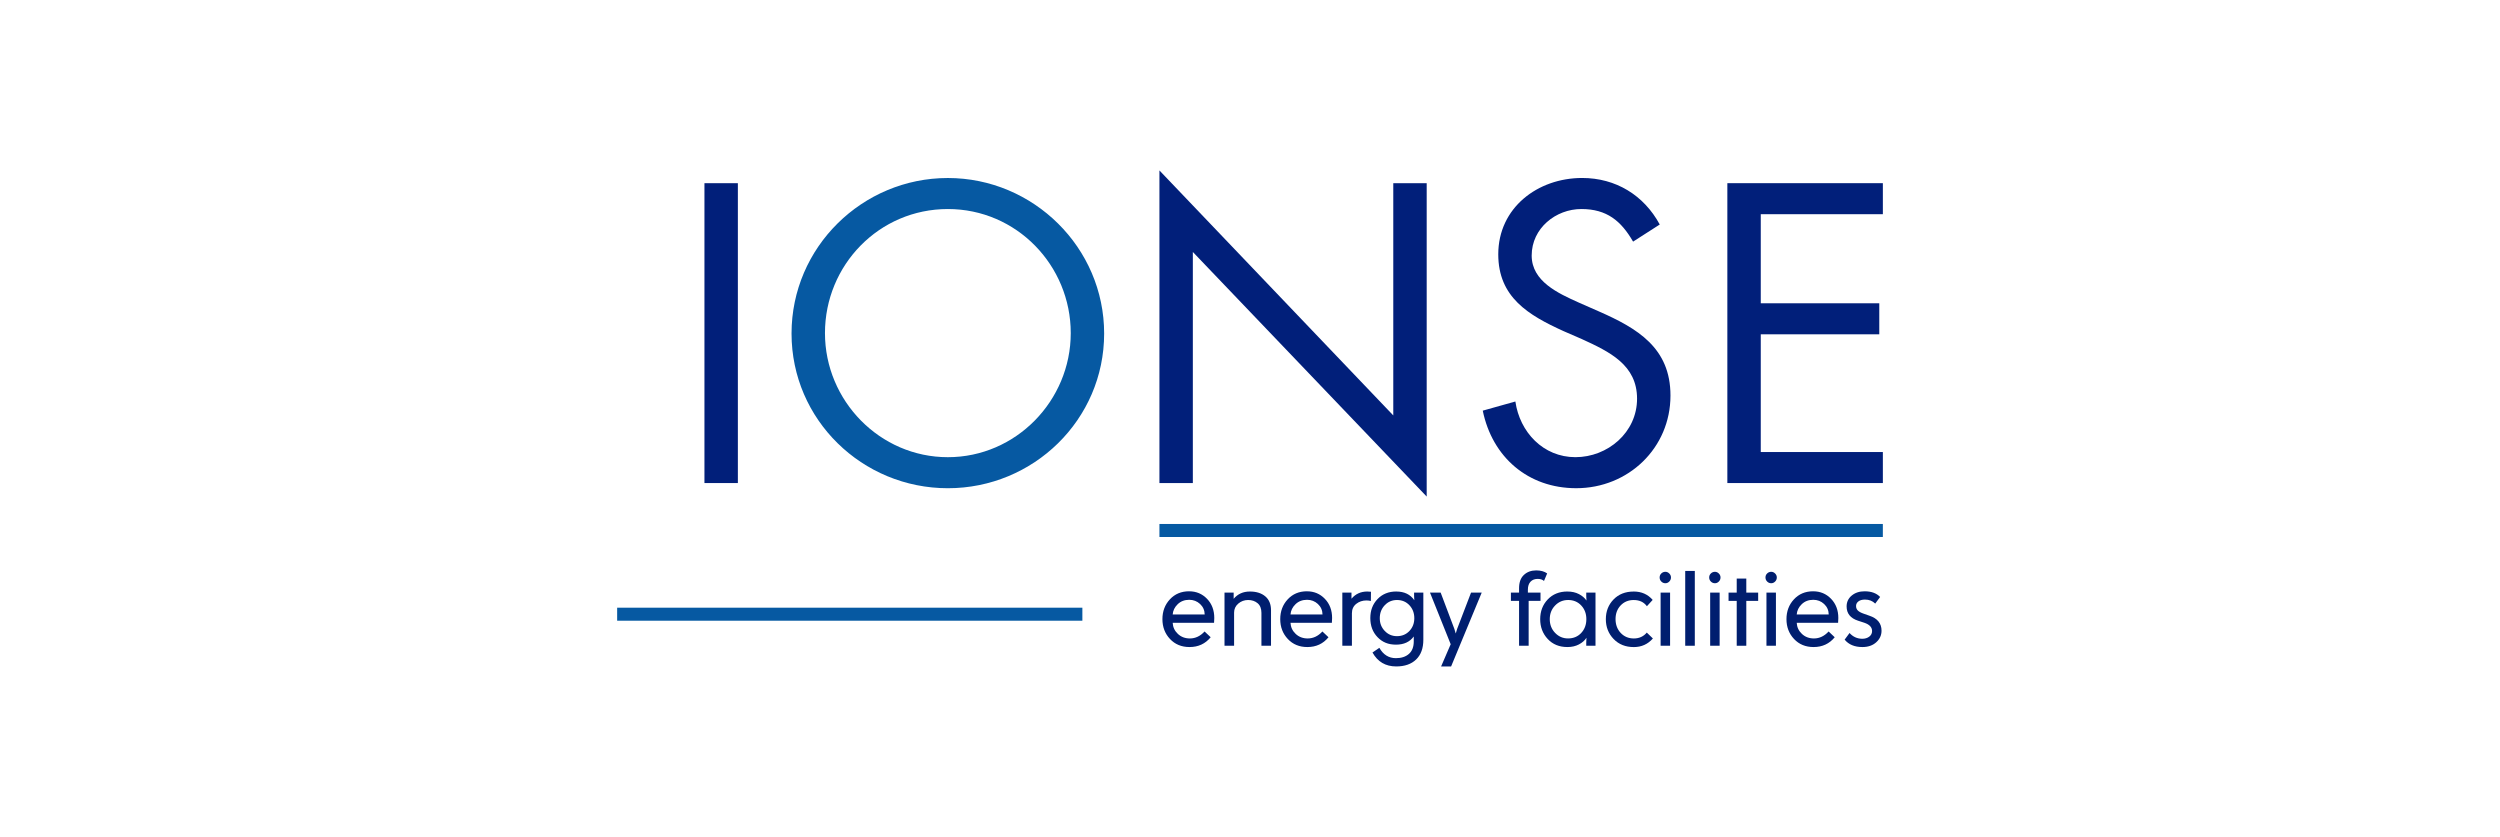 <svg xmlns="http://www.w3.org/2000/svg" id="Layer_2" viewBox="0 0 1788.98 598.87"><defs><style>.cls-1{fill:none;}.cls-1,.cls-2,.cls-3,.cls-4{stroke-width:0px;}.cls-2{fill:#0659a2;}.cls-3{fill:#011f7a;}.cls-4{fill:#001e6f;}</style></defs><g id="Capa_1"><path class="cls-3" d="M528.01,345.67h-23.91v-214.58h23.91v214.58Z"></path><path class="cls-2" d="M790.12,238.66c0,61.76-50.66,110.71-111.85,110.71s-111.85-48.95-111.85-110.71,50.66-111.28,111.85-111.28,111.85,49.8,111.85,111.28ZM590.34,238.37c0,48.38,39.27,88.79,87.94,88.79s87.94-40.41,87.94-88.79-38.71-88.79-87.94-88.79-87.94,40.13-87.94,88.79Z"></path><path class="cls-3" d="M829.68,121.97l167.34,175.31v-166.2h23.91v224.26l-167.34-175.03v165.35h-23.91V121.97Z"></path><path class="cls-3" d="M1168.63,172.92c-8.54-14.8-18.78-23.34-37-23.34s-35.57,13.66-35.57,33.3c0,18.5,19.07,27.04,33.58,33.58l14.23,6.26c27.89,12.24,51.51,26.18,51.51,60.33,0,37.57-30.17,66.31-67.45,66.31-34.44,0-60.05-22.2-66.88-55.5l23.34-6.55c3.13,21.91,19.92,39.84,42.97,39.84s44.11-17.65,44.11-41.84-19.64-33.58-39.56-42.69l-13.09-5.69c-25.04-11.38-46.67-24.19-46.67-54.93,0-33.3,28.17-54.64,60.05-54.64,23.91,0,44.11,12.24,55.5,33.3l-19.07,12.24Z"></path><path class="cls-3" d="M1236.08,131.08h111.28v22.2h-87.37v63.75h84.81v22.2h-84.81v84.24h87.37v22.2h-111.28v-214.58Z"></path><path class="cls-4" d="M850.93,423.13c5.09,0,9.36,1.79,12.82,5.38,3.45,3.58,5.18,8.16,5.18,13.71,0,1.3-.05,2.44-.16,3.43h-29.61c.16,3.12,1.39,5.77,3.7,7.95,2.31,2.18,5.18,3.27,8.61,3.27,3.95,0,7.45-1.66,10.52-4.99l4.36,4.13c-3.84,4.68-8.88,7.01-15.12,7.01-5.71,0-10.38-1.92-13.99-5.77-3.61-3.84-5.42-8.57-5.42-14.18s1.78-10.34,5.34-14.18c3.56-3.84,8.14-5.77,13.75-5.77ZM851.01,429.21c-3.32,0-6.08,1.05-8.26,3.16-2.18,2.1-3.38,4.56-3.59,7.36h22.91c-.05-3.01-1.16-5.52-3.31-7.52-2.16-2-4.74-3-7.75-3Z"></path><path class="cls-4" d="M894.41,423.29c4.62,0,8.3,1.16,11.03,3.47,2.73,2.31,4.09,5.62,4.09,9.93v25.4h-6.86v-23.53c0-3.06-.91-5.36-2.73-6.9-1.82-1.53-4.08-2.3-6.78-2.3s-5.05.86-7.05,2.57c-2,1.71-3,3.87-3,6.47v23.69h-6.86v-38.02h6.55v4.44c2.91-3.48,6.78-5.22,11.61-5.22Z"></path><path class="cls-4" d="M935.24,423.13c5.09,0,9.36,1.79,12.82,5.38,3.45,3.58,5.18,8.16,5.18,13.71,0,1.3-.05,2.44-.16,3.43h-29.61c.16,3.12,1.39,5.77,3.7,7.95,2.31,2.18,5.18,3.27,8.61,3.27,3.95,0,7.45-1.66,10.52-4.99l4.36,4.13c-3.84,4.68-8.88,7.01-15.12,7.01-5.71,0-10.38-1.92-13.99-5.77-3.61-3.84-5.42-8.57-5.42-14.18s1.78-10.34,5.34-14.18c3.56-3.84,8.14-5.77,13.75-5.77ZM935.32,429.21c-3.32,0-6.08,1.05-8.26,3.16-2.18,2.1-3.38,4.56-3.59,7.36h22.91c-.05-3.01-1.16-5.52-3.31-7.52-2.16-2-4.74-3-7.75-3Z"></path><path class="cls-4" d="M978.41,423.29c.62,0,1.51.05,2.65.16l-.08,6.62c-1.04-.26-2.1-.39-3.19-.39-2.81,0-5.23.82-7.29,2.45-2.05,1.64-3.08,3.88-3.08,6.74v23.22h-6.86v-38.02h6.55v4.36c2.91-3.43,6.67-5.14,11.3-5.14Z"></path><path class="cls-4" d="M999.21,423.29c5.71,0,10,2.08,12.86,6.23-.1-1.35-.16-2.34-.16-2.96v-2.49h6.62v33.74c0,6.08-1.71,10.78-5.14,14.1-3.43,3.32-8.18,4.99-14.26,4.99-7.64,0-13.3-3.33-16.99-9.97l4.91-3.35c2.8,4.93,6.75,7.4,11.84,7.4,3.9,0,7-1.01,9.31-3.04,2.31-2.03,3.47-5.01,3.47-8.96v-3.51c-2.86,3.9-7.09,5.84-12.7,5.84s-9.82-1.79-13.25-5.38c-3.43-3.58-5.14-8.13-5.14-13.64s1.73-9.99,5.18-13.6c3.45-3.61,7.94-5.42,13.44-5.42ZM999.68,429.36c-3.48,0-6.4,1.25-8.77,3.74-2.36,2.49-3.55,5.58-3.55,9.27s1.18,6.62,3.55,9.12c2.36,2.49,5.28,3.74,8.77,3.74s6.55-1.23,8.88-3.7c2.34-2.47,3.51-5.52,3.51-9.16s-1.17-6.78-3.51-9.27c-2.34-2.49-5.3-3.74-8.88-3.74Z"></path><path class="cls-4" d="M1038.41,476.9h-7.17l6.86-15.9-14.81-36.93h7.64l9.82,26.03c.52,1.71.83,2.75.93,3.12h.08c.41-1.61.73-2.65.93-3.12l9.97-26.03h7.64l-21.9,52.83Z"></path><path class="cls-4" d="M1099.26,408.17c3.27,0,5.9.73,7.87,2.18l-2.26,5.38c-1.09-.99-2.6-1.48-4.52-1.48-2.13,0-3.83.66-5.1,1.99s-1.91,3.23-1.91,5.73v2.1h9.04v5.92h-8.49v32.1h-6.86v-32.1h-5.84v-5.92h5.84v-3.12c0-4.21,1.15-7.39,3.47-9.55,2.31-2.15,5.23-3.23,8.77-3.23Z"></path><path class="cls-4" d="M1121.63,423.29c3.12,0,5.86.61,8.22,1.83,2.36,1.22,4.17,2.77,5.42,4.64-.11-1.35-.16-2.34-.16-2.96v-2.73h6.62v38.02h-6.62v-2.57c0-.73.05-1.77.16-3.12-1.25,1.92-3.05,3.51-5.42,4.75-2.36,1.25-5.1,1.87-8.22,1.87-5.82,0-10.52-1.92-14.1-5.77-3.58-3.84-5.38-8.57-5.38-14.18s1.79-10.31,5.38-14.1c3.59-3.79,8.29-5.69,14.1-5.69ZM1122.09,429.36c-3.64,0-6.73,1.31-9.27,3.93-2.55,2.62-3.82,5.88-3.82,9.78s1.27,7.17,3.82,9.82c2.54,2.65,5.64,3.97,9.27,3.97,3.84,0,6.99-1.31,9.43-3.94,2.44-2.62,3.66-5.91,3.66-9.86s-1.22-7.16-3.66-9.78c-2.44-2.62-5.58-3.93-9.43-3.93Z"></path><path class="cls-4" d="M1169.08,423.29c5.56,0,10.08,2,13.56,6l-4.13,4.52c-2.18-2.96-5.33-4.44-9.43-4.44-3.79,0-6.91,1.29-9.35,3.86-2.44,2.57-3.66,5.83-3.66,9.78s1.23,7.31,3.7,9.93c2.47,2.62,5.6,3.94,9.39,3.94s6.94-1.4,9.27-4.21l4.36,4.21c-3.58,4.1-8.13,6.16-13.64,6.16-5.92,0-10.74-1.92-14.45-5.77-3.71-3.84-5.57-8.57-5.57-14.18s1.83-10.31,5.49-14.1c3.66-3.79,8.48-5.69,14.45-5.69Z"></path><path class="cls-4" d="M1191.75,409.18c1.04,0,1.96.4,2.77,1.21.81.81,1.21,1.75,1.21,2.84s-.4,2.12-1.21,2.92c-.81.81-1.73,1.21-2.77,1.21-1.14,0-2.12-.4-2.92-1.21-.81-.8-1.21-1.78-1.21-2.92s.4-2.1,1.21-2.88,1.78-1.17,2.92-1.17ZM1195.1,462.09h-6.78v-38.02h6.78v38.02Z"></path><path class="cls-4" d="M1212.79,462.09h-6.86v-53.53h6.86v53.53Z"></path><path class="cls-4" d="M1227.21,409.18c1.04,0,1.96.4,2.77,1.21.81.81,1.21,1.75,1.21,2.84s-.4,2.12-1.21,2.92c-.81.81-1.73,1.21-2.77,1.21-1.14,0-2.12-.4-2.92-1.21-.81-.8-1.21-1.78-1.21-2.92s.4-2.1,1.21-2.88,1.78-1.17,2.92-1.17ZM1230.56,462.09h-6.78v-38.02h6.78v38.02Z"></path><path class="cls-4" d="M1249.64,424.07h8.49v5.92h-8.49v32.1h-6.86v-32.1h-5.84v-5.92h5.84v-10.05h6.86v10.05Z"></path><path class="cls-4" d="M1267.49,409.18c1.04,0,1.96.4,2.77,1.21.81.81,1.21,1.75,1.21,2.84s-.4,2.12-1.21,2.92c-.81.81-1.73,1.21-2.77,1.21-1.14,0-2.12-.4-2.92-1.21-.81-.8-1.21-1.78-1.21-2.92s.4-2.1,1.21-2.88,1.78-1.17,2.92-1.17ZM1270.84,462.09h-6.78v-38.02h6.78v38.02Z"></path><path class="cls-4" d="M1297.49,423.13c5.09,0,9.36,1.79,12.82,5.38,3.45,3.58,5.18,8.16,5.18,13.71,0,1.3-.05,2.44-.16,3.43h-29.61c.16,3.12,1.39,5.77,3.7,7.95,2.31,2.18,5.18,3.27,8.61,3.27,3.95,0,7.45-1.66,10.52-4.99l4.36,4.13c-3.84,4.68-8.88,7.01-15.12,7.01-5.71,0-10.38-1.92-13.99-5.77-3.61-3.84-5.42-8.57-5.42-14.18s1.78-10.34,5.34-14.18c3.56-3.84,8.14-5.77,13.75-5.77ZM1297.56,429.21c-3.32,0-6.08,1.05-8.26,3.16-2.18,2.1-3.38,4.56-3.59,7.36h22.91c-.05-3.01-1.16-5.52-3.31-7.52-2.16-2-4.74-3-7.75-3Z"></path><path class="cls-4" d="M1334.34,423.13c4.78,0,8.47,1.35,11.06,4.05l-3.51,4.75c-1.92-1.92-4.36-2.88-7.33-2.88-1.97,0-3.53.43-4.67,1.29-1.14.86-1.71,1.96-1.71,3.31s.43,2.38,1.29,3.23c.86.86,2.27,1.62,4.25,2.3l3.97,1.4c5.82,1.92,8.73,5.51,8.73,10.75,0,3.22-1.26,5.97-3.78,8.26-2.52,2.29-5.83,3.43-9.93,3.43-5.56,0-9.79-1.77-12.7-5.3l3.51-4.75c2.44,2.7,5.45,4.08,9.04,4.13,2.03,0,3.71-.51,5.06-1.52,1.35-1.01,2.03-2.35,2.03-4.01,0-2.7-1.85-4.67-5.53-5.92l-4.52-1.48c-5.45-1.77-8.18-5.17-8.18-10.21,0-3.17,1.22-5.77,3.66-7.79,2.44-2.03,5.53-3.04,9.27-3.04Z"></path><rect class="cls-2" x="829.68" y="374.95" width="517.67" height="9.32"></rect><rect class="cls-2" x="441.63" y="434.86" width="332.91" height="9.32"></rect><rect class="cls-1" width="1788.98" height="598.87"></rect></g></svg>